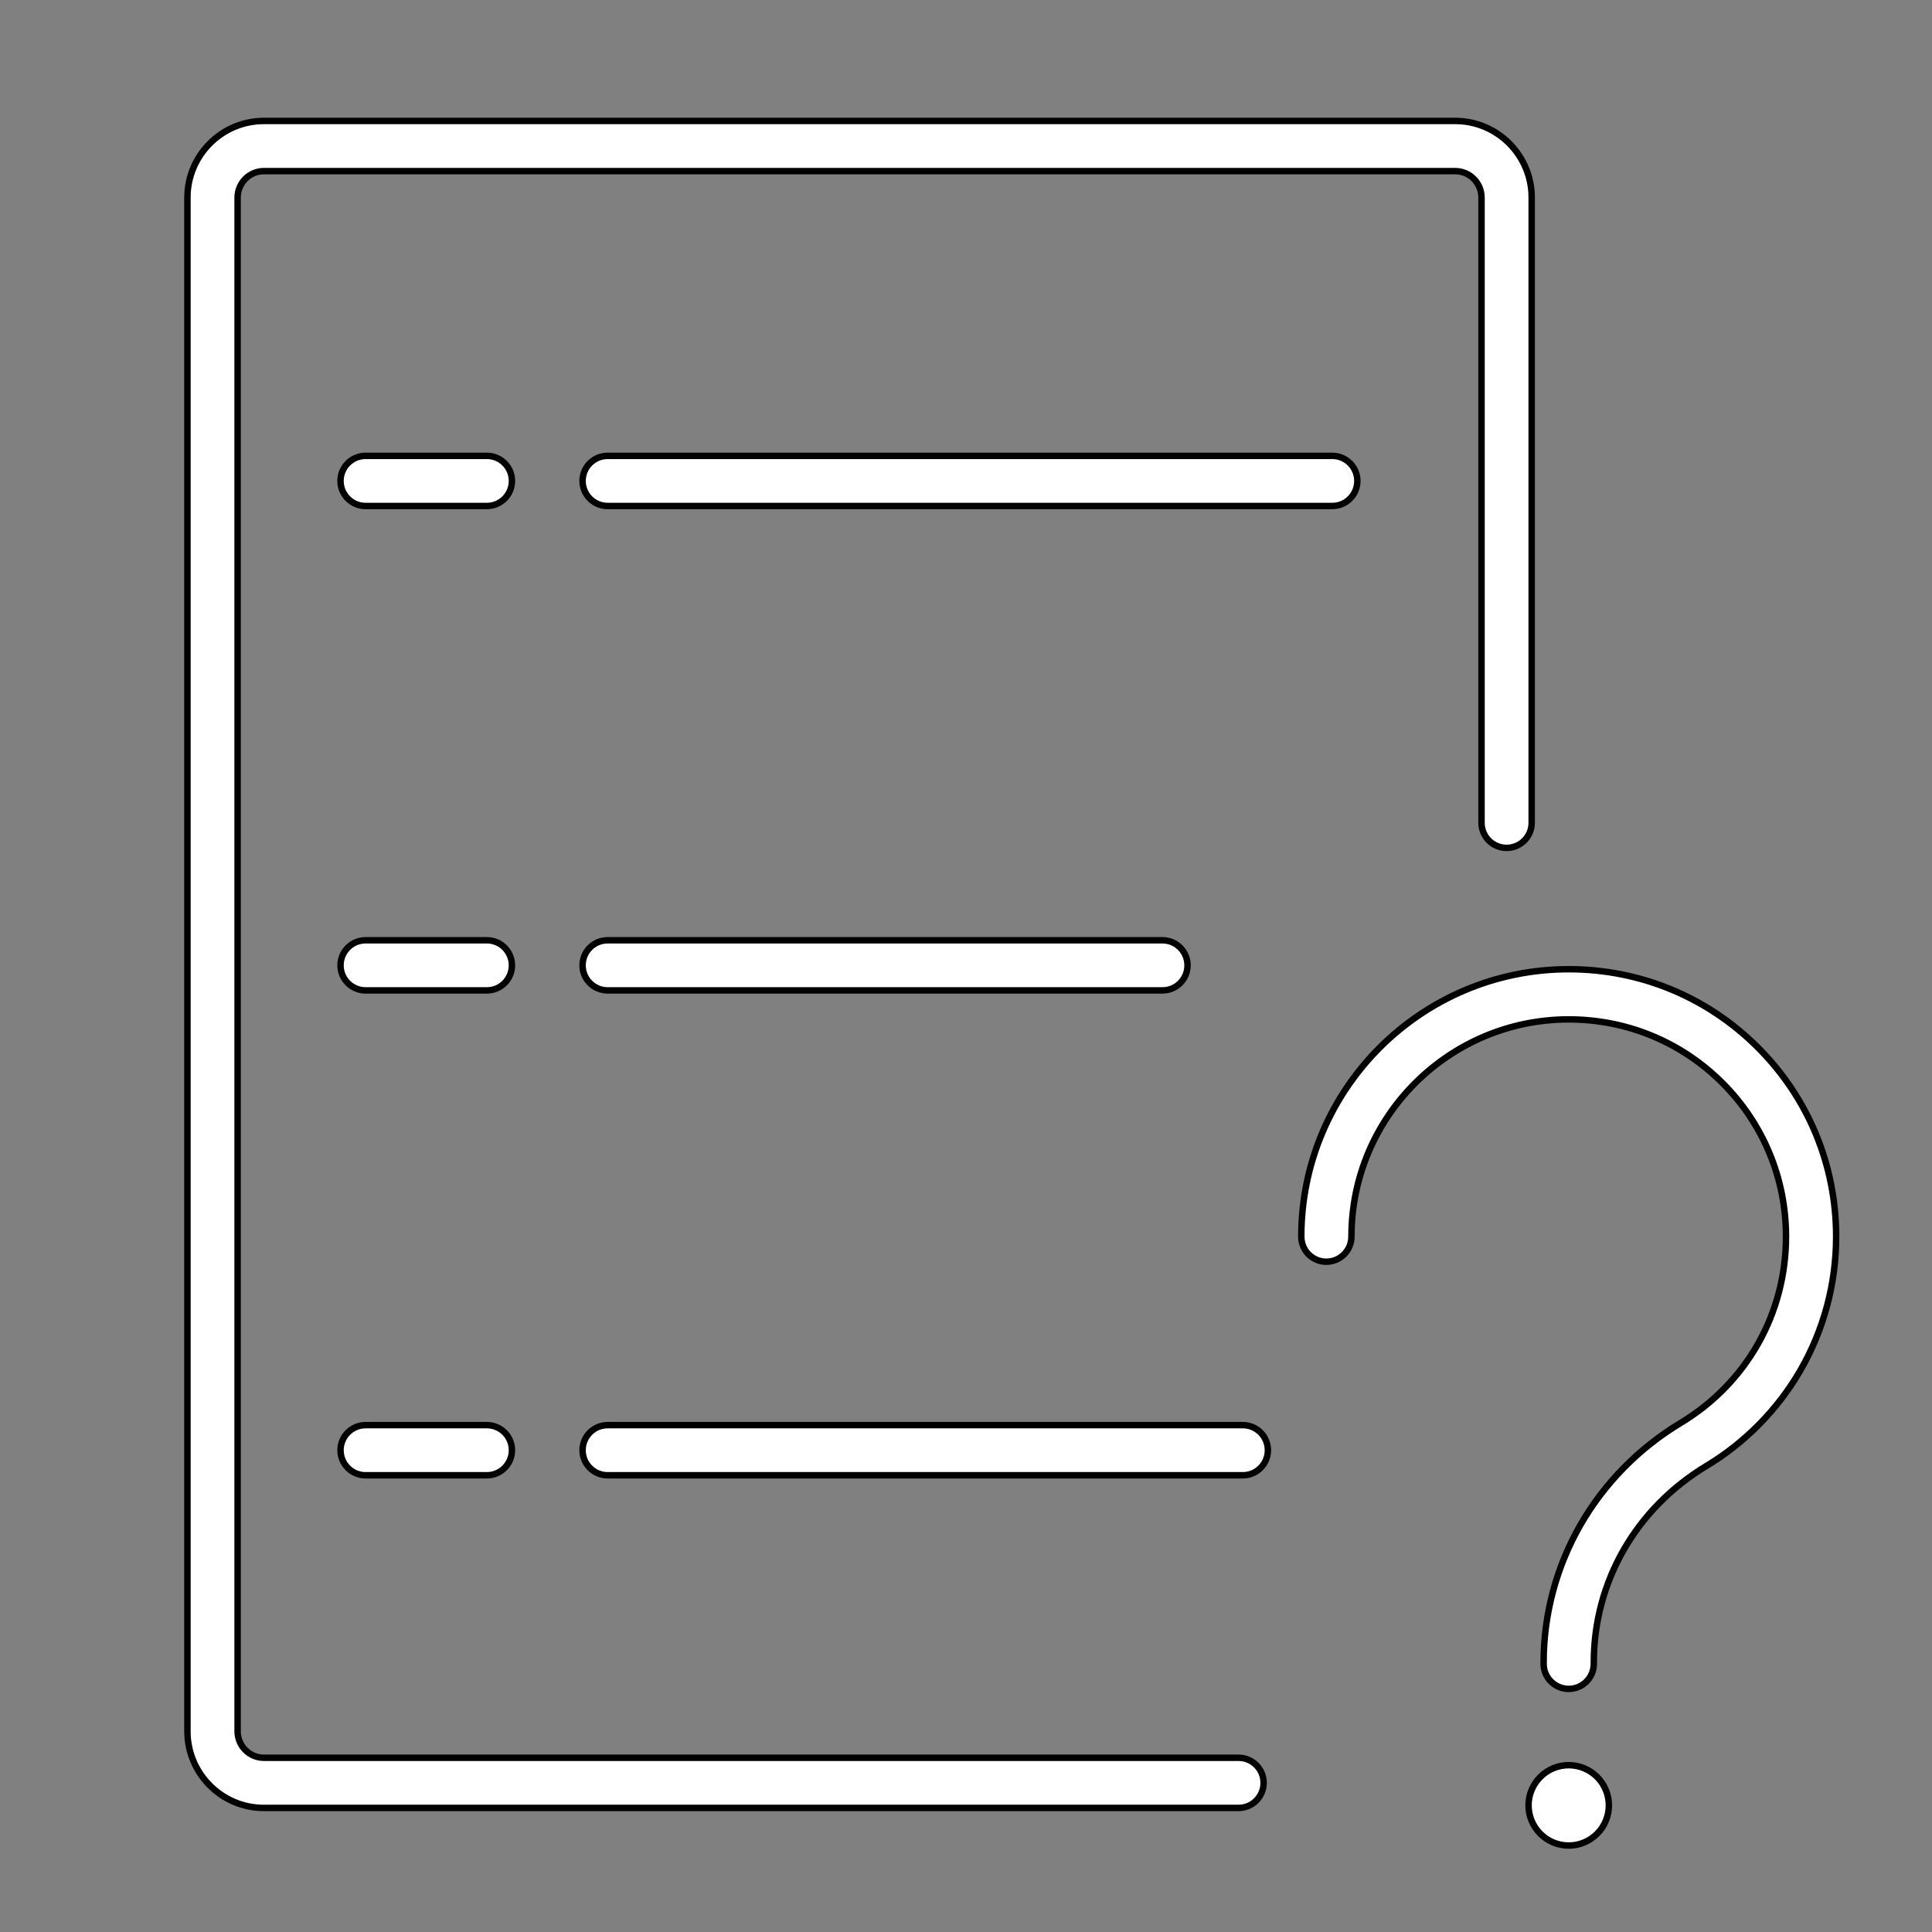 <svg width="60" height="60" viewBox="0 0 60 60" fill="none" xmlns="http://www.w3.org/2000/svg">
<rect x="0" y="0" width="60" height="60" fill="#808080" stroke="none"/>
<path d="M38.464 56.147H8.196C6.887 56.147 5.821 55.08 5.821 53.767V6.135C5.821 4.824 6.887 3.756 8.196 3.756H45.193C46.502 3.756 47.568 4.823 47.568 6.135V25.553C47.568 25.983 47.219 26.332 46.789 26.332C46.359 26.332 46.01 25.983 46.01 25.553V6.135C46.01 5.683 45.644 5.314 45.193 5.314H8.196C7.745 5.314 7.379 5.683 7.379 6.135V53.767C7.379 54.22 7.745 54.589 8.196 54.589H38.464C38.894 54.589 39.243 54.938 39.243 55.368C39.243 55.798 38.894 56.147 38.464 56.147Z" fill="white" stroke="#F5F5F5" style="fill:white;fill-opacity:1;stroke:#F5F5F5;stroke:color(display-p3 0.961 0.961 0.961);stroke-opacity:1;" stroke-width="0.2"/>
<path d="M52.193 44.191L52.193 44.191C54.242 42.958 55.465 40.794 55.466 38.406V38.406C55.466 36.601 54.764 34.905 53.491 33.632C52.218 32.359 50.523 31.658 48.718 31.658C44.998 31.658 41.97 34.685 41.97 38.405C41.97 38.835 41.621 39.184 41.191 39.184C40.761 39.184 40.413 38.835 40.413 38.405C40.413 33.826 44.138 30.1 48.717 30.1H48.718C50.939 30.1 53.025 30.963 54.593 32.531C56.16 34.098 57.023 36.184 57.023 38.406C57.023 39.864 56.639 41.299 55.914 42.555C55.21 43.772 54.201 44.799 52.996 45.525L52.996 45.525C50.806 46.844 49.497 49.125 49.497 51.626V51.671C49.497 52.102 49.148 52.45 48.718 52.45C48.288 52.45 47.939 52.101 47.939 51.672V51.627C47.939 50.131 48.336 48.652 49.087 47.348C49.829 46.059 50.904 44.967 52.193 44.191Z" fill="white" stroke="#F5F5F5" style="fill:white;fill-opacity:1;stroke:#F5F5F5;stroke:color(display-p3 0.961 0.961 0.961);stroke-opacity:1;" stroke-width="0.2"/>
<path d="M47.836 56.949C47.602 56.715 47.47 56.398 47.47 56.067C47.47 55.736 47.602 55.419 47.836 55.185C48.069 54.951 48.387 54.819 48.718 54.819C49.049 54.819 49.366 54.951 49.6 55.185C49.834 55.419 49.965 55.736 49.965 56.067C49.965 56.398 49.834 56.715 49.6 56.949C49.366 57.183 49.049 57.315 48.718 57.315C48.387 57.315 48.069 57.183 47.836 56.949Z" fill="white" stroke="#F5F5F5" style="fill:white;fill-opacity:1;stroke:#F5F5F5;stroke:color(display-p3 0.961 0.961 0.961);stroke-opacity:1;" stroke-width="0.2"/>
<path d="M15.12 15.714H11.354C10.924 15.714 10.575 15.366 10.575 14.935C10.575 14.506 10.924 14.157 11.354 14.157H15.12C15.55 14.157 15.899 14.506 15.899 14.935C15.899 15.366 15.55 15.714 15.12 15.714ZM41.375 15.714H18.871C18.441 15.714 18.092 15.366 18.092 14.935C18.092 14.506 18.441 14.157 18.871 14.157H41.375C41.805 14.157 42.154 14.506 42.154 14.935C42.154 15.366 41.805 15.714 41.375 15.714ZM15.12 30.758H11.354C10.924 30.758 10.575 30.409 10.575 29.98C10.575 29.55 10.924 29.201 11.354 29.201H15.12C15.55 29.201 15.899 29.55 15.899 29.98C15.899 30.409 15.55 30.758 15.12 30.758ZM36.101 30.758H18.871C18.441 30.758 18.092 30.409 18.092 29.98C18.092 29.55 18.441 29.201 18.871 29.201H36.101C36.531 29.201 36.88 29.55 36.88 29.98C36.88 30.41 36.532 30.758 36.101 30.758Z" fill="white" stroke="#F5F5F5" style="fill:white;fill-opacity:1;stroke:#F5F5F5;stroke:color(display-p3 0.961 0.961 0.961);stroke-opacity:1;" stroke-width="0.2"/>
<path d="M15.12 45.816H11.354C10.924 45.816 10.575 45.468 10.575 45.038C10.575 44.608 10.924 44.259 11.354 44.259H15.12C15.55 44.259 15.899 44.608 15.899 45.038C15.899 45.468 15.55 45.816 15.12 45.816ZM38.597 45.816H18.871C18.441 45.816 18.092 45.468 18.092 45.038C18.092 44.608 18.441 44.259 18.871 44.259H38.597C39.027 44.259 39.376 44.608 39.376 45.038C39.376 45.468 39.027 45.816 38.597 45.816Z" fill="white" stroke="#F5F5F5" style="fill:white;fill-opacity:1;stroke:#F5F5F5;stroke:color(display-p3 0.961 0.961 0.961);stroke-opacity:1;" stroke-width="0.2"/>
</svg>
